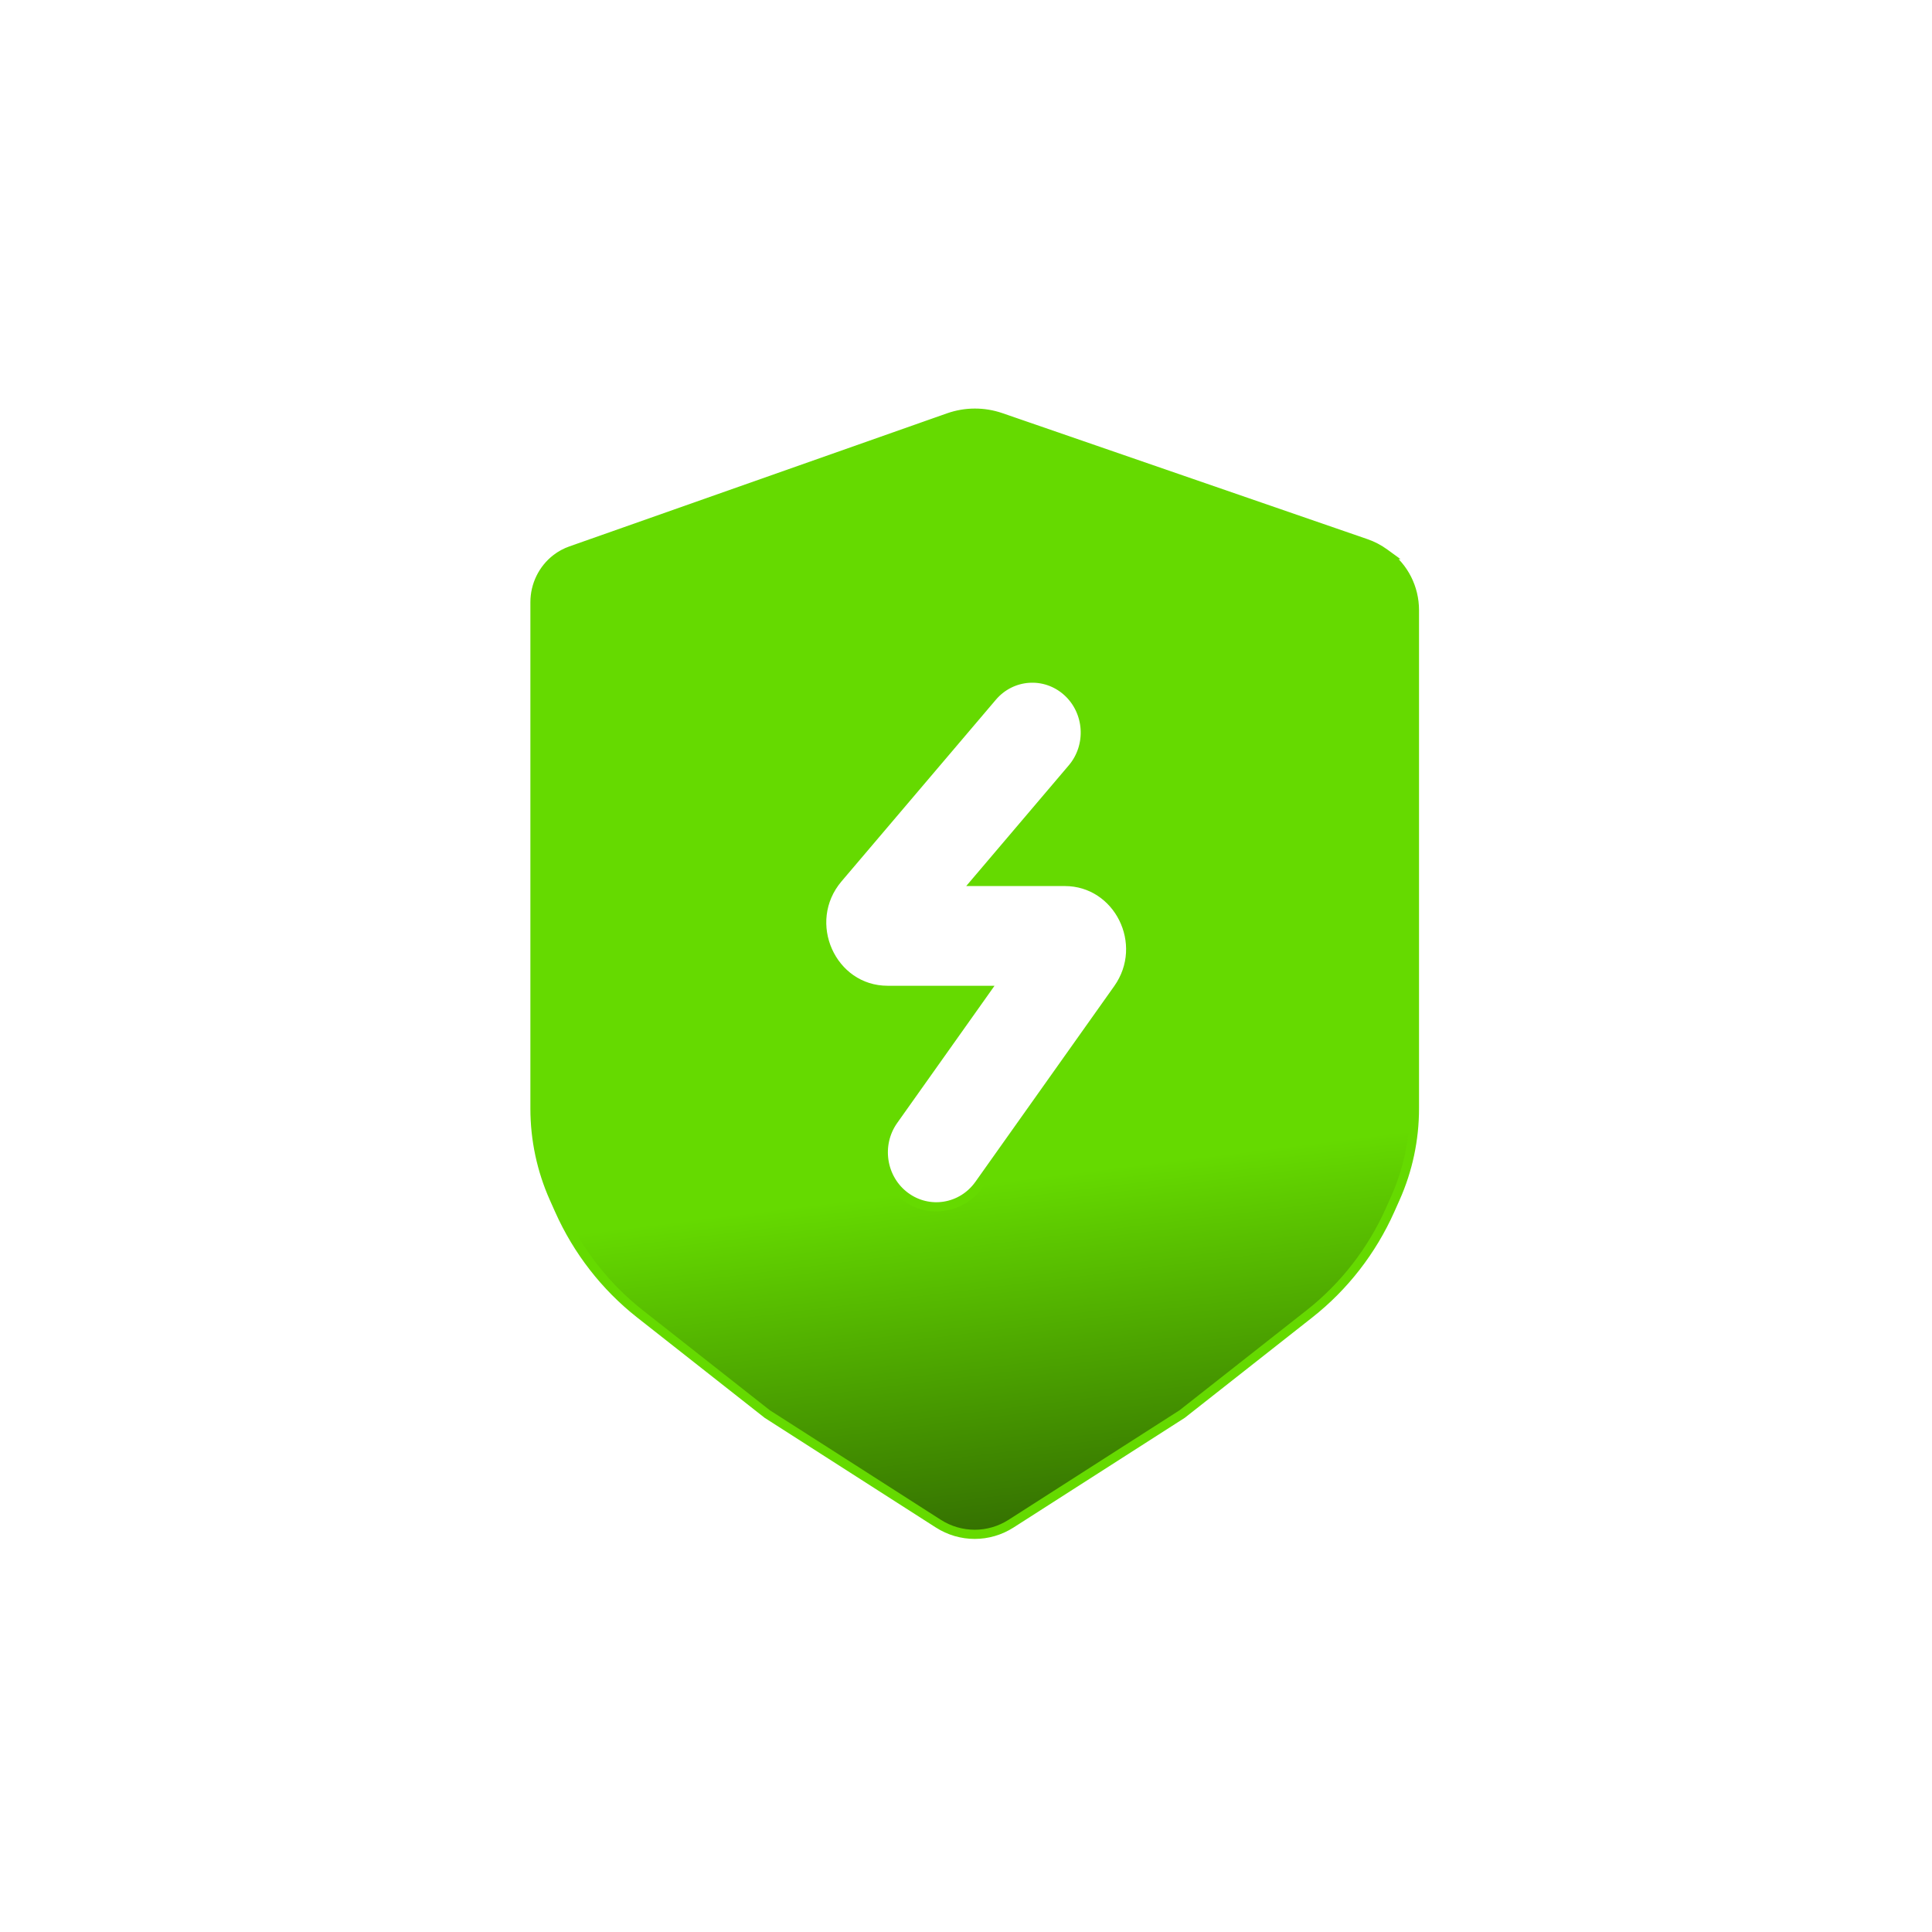 <svg width="111" height="111" viewBox="0 0 111 111" fill="none" xmlns="http://www.w3.org/2000/svg">
<path d="M54.493 23.997C55.47 23.653 56.53 23.65 57.509 23.987L78.482 31.226C78.862 31.357 79.221 31.545 79.547 31.782L79.657 31.862H79.656C80.665 32.598 81.263 33.786 81.264 35.051V63.692C81.264 65.467 80.891 67.221 80.171 68.836L79.867 69.517C78.82 71.864 77.229 73.914 75.231 75.486L67.928 81.234L67.918 81.242L67.907 81.249L58.091 87.538C56.812 88.357 55.188 88.357 53.909 87.538L44.093 81.249L44.082 81.242L44.072 81.234L36.769 75.486C34.771 73.914 33.179 71.864 32.133 69.517L31.829 68.836C31.109 67.221 30.736 65.467 30.736 63.692V34.6C30.736 33.618 31.188 32.691 31.957 32.099C32.212 31.902 32.498 31.748 32.8 31.642L54.493 23.997ZM61.307 39.727C60.04 38.597 58.12 38.732 57.015 40.032L48.149 50.465C46.007 52.986 47.765 56.899 50.998 56.899H56.63L56.335 57.315L51.333 64.365C50.34 65.765 50.644 67.724 52.006 68.739C53.364 69.751 55.266 69.445 56.256 68.05L64.23 56.81C66.056 54.235 64.253 50.643 61.174 50.643H56.082L56.451 50.209L61.603 44.145C62.711 42.842 62.577 40.862 61.307 39.727Z" fill="url(#paint0_linear_5203_6300)" stroke="#65DA00" stroke-width="0.527"/>
<defs>
<linearGradient id="paint0_linear_5203_6300" x1="61.603" y1="100.995" x2="52.718" y2="29.137" gradientUnits="userSpaceOnUse">
<stop stop-color="#142A01"/>
<stop offset="0.461" stop-color="#65DA00"/>
<stop offset="1" stop-color="#65DA00"/>
</linearGradient>
</defs>
</svg>
